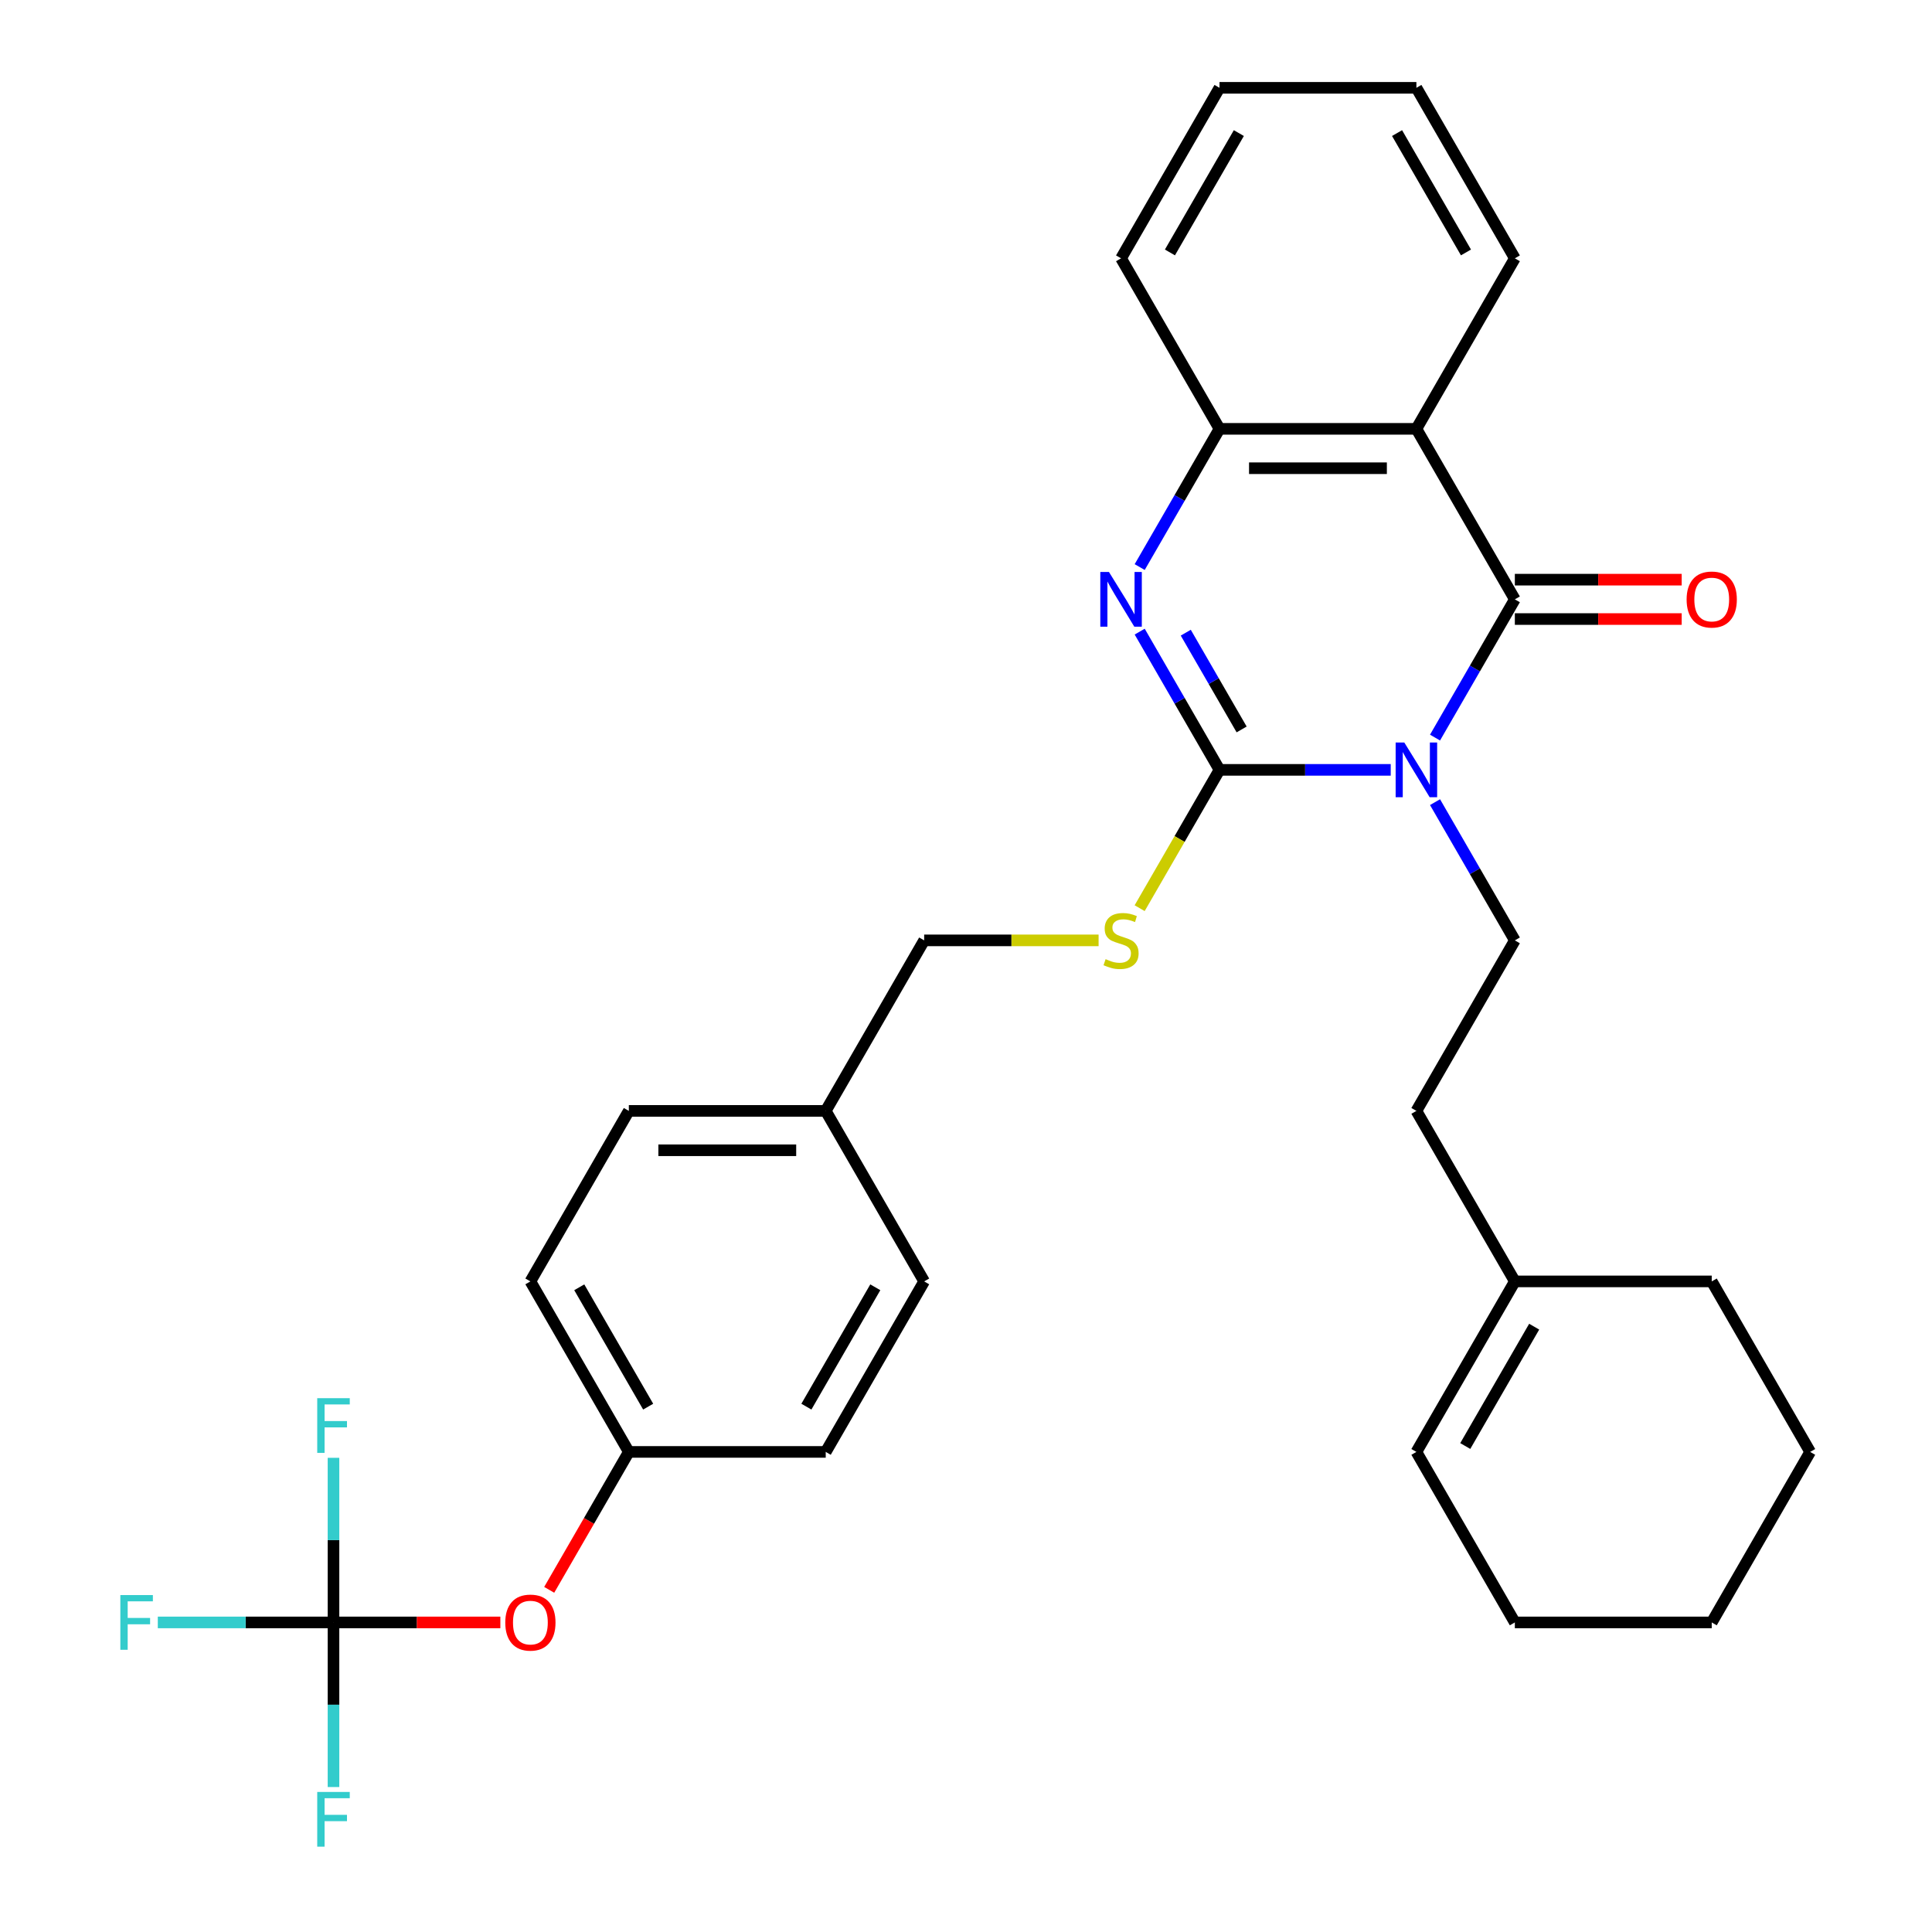 <?xml version='1.0' encoding='iso-8859-1'?>
<svg version='1.1' baseProfile='full'
              xmlns='http://www.w3.org/2000/svg'
                      xmlns:rdkit='http://www.rdkit.org/xml'
                      xmlns:xlink='http://www.w3.org/1999/xlink'
                  xml:space='preserve'
width='1000px' height='1000px' viewBox='0 0 1000 1000'>
<!-- END OF HEADER -->
<rect style='opacity:1.0;fill:#FFFFFF;stroke:none' width='1000' height='1000' x='0' y='0'> </rect>
<path class='bond-0' d='M 719.836,398.481 L 675.525,398.481' style='fill:none;fill-rule:evenodd;stroke:#0000FF;stroke-width:6px;stroke-linecap:butt;stroke-linejoin:miter;stroke-opacity:1' />
<path class='bond-0' d='M 675.525,398.481 L 631.214,398.481' style='fill:none;fill-rule:evenodd;stroke:#000000;stroke-width:6px;stroke-linecap:butt;stroke-linejoin:miter;stroke-opacity:1' />
<path class='bond-1' d='M 742.77,381.774 L 763.425,345.999' style='fill:none;fill-rule:evenodd;stroke:#0000FF;stroke-width:6px;stroke-linecap:butt;stroke-linejoin:miter;stroke-opacity:1' />
<path class='bond-1' d='M 763.425,345.999 L 784.079,310.225' style='fill:none;fill-rule:evenodd;stroke:#000000;stroke-width:6px;stroke-linecap:butt;stroke-linejoin:miter;stroke-opacity:1' />
<path class='bond-6' d='M 742.77,415.189 L 763.425,450.964' style='fill:none;fill-rule:evenodd;stroke:#0000FF;stroke-width:6px;stroke-linecap:butt;stroke-linejoin:miter;stroke-opacity:1' />
<path class='bond-6' d='M 763.425,450.964 L 784.079,486.738' style='fill:none;fill-rule:evenodd;stroke:#000000;stroke-width:6px;stroke-linecap:butt;stroke-linejoin:miter;stroke-opacity:1' />
<path class='bond-2' d='M 631.214,398.481 L 610.56,362.707' style='fill:none;fill-rule:evenodd;stroke:#000000;stroke-width:6px;stroke-linecap:butt;stroke-linejoin:miter;stroke-opacity:1' />
<path class='bond-2' d='M 610.56,362.707 L 589.905,326.933' style='fill:none;fill-rule:evenodd;stroke:#0000FF;stroke-width:6px;stroke-linecap:butt;stroke-linejoin:miter;stroke-opacity:1' />
<path class='bond-2' d='M 642.669,377.558 L 628.211,352.516' style='fill:none;fill-rule:evenodd;stroke:#000000;stroke-width:6px;stroke-linecap:butt;stroke-linejoin:miter;stroke-opacity:1' />
<path class='bond-2' d='M 628.211,352.516 L 613.753,327.474' style='fill:none;fill-rule:evenodd;stroke:#0000FF;stroke-width:6px;stroke-linecap:butt;stroke-linejoin:miter;stroke-opacity:1' />
<path class='bond-7' d='M 631.214,398.481 L 610.548,434.276' style='fill:none;fill-rule:evenodd;stroke:#000000;stroke-width:6px;stroke-linecap:butt;stroke-linejoin:miter;stroke-opacity:1' />
<path class='bond-7' d='M 610.548,434.276 L 589.882,470.07' style='fill:none;fill-rule:evenodd;stroke:#CCCC00;stroke-width:6px;stroke-linecap:butt;stroke-linejoin:miter;stroke-opacity:1' />
<path class='bond-3' d='M 784.079,310.225 L 733.124,221.968' style='fill:none;fill-rule:evenodd;stroke:#000000;stroke-width:6px;stroke-linecap:butt;stroke-linejoin:miter;stroke-opacity:1' />
<path class='bond-8' d='M 784.079,320.416 L 827.26,320.416' style='fill:none;fill-rule:evenodd;stroke:#000000;stroke-width:6px;stroke-linecap:butt;stroke-linejoin:miter;stroke-opacity:1' />
<path class='bond-8' d='M 827.26,320.416 L 870.442,320.416' style='fill:none;fill-rule:evenodd;stroke:#FF0000;stroke-width:6px;stroke-linecap:butt;stroke-linejoin:miter;stroke-opacity:1' />
<path class='bond-8' d='M 784.079,300.034 L 827.26,300.034' style='fill:none;fill-rule:evenodd;stroke:#000000;stroke-width:6px;stroke-linecap:butt;stroke-linejoin:miter;stroke-opacity:1' />
<path class='bond-8' d='M 827.26,300.034 L 870.442,300.034' style='fill:none;fill-rule:evenodd;stroke:#FF0000;stroke-width:6px;stroke-linecap:butt;stroke-linejoin:miter;stroke-opacity:1' />
<path class='bond-31' d='M 589.905,293.517 L 610.56,257.743' style='fill:none;fill-rule:evenodd;stroke:#0000FF;stroke-width:6px;stroke-linecap:butt;stroke-linejoin:miter;stroke-opacity:1' />
<path class='bond-31' d='M 610.56,257.743 L 631.214,221.968' style='fill:none;fill-rule:evenodd;stroke:#000000;stroke-width:6px;stroke-linecap:butt;stroke-linejoin:miter;stroke-opacity:1' />
<path class='bond-4' d='M 733.124,221.968 L 631.214,221.968' style='fill:none;fill-rule:evenodd;stroke:#000000;stroke-width:6px;stroke-linecap:butt;stroke-linejoin:miter;stroke-opacity:1' />
<path class='bond-4' d='M 717.838,242.35 L 646.501,242.35' style='fill:none;fill-rule:evenodd;stroke:#000000;stroke-width:6px;stroke-linecap:butt;stroke-linejoin:miter;stroke-opacity:1' />
<path class='bond-19' d='M 733.124,221.968 L 784.079,133.711' style='fill:none;fill-rule:evenodd;stroke:#000000;stroke-width:6px;stroke-linecap:butt;stroke-linejoin:miter;stroke-opacity:1' />
<path class='bond-24' d='M 631.214,221.968 L 580.259,133.711' style='fill:none;fill-rule:evenodd;stroke:#000000;stroke-width:6px;stroke-linecap:butt;stroke-linejoin:miter;stroke-opacity:1' />
<path class='bond-5' d='M 172.619,839.765 L 215.8,839.765' style='fill:none;fill-rule:evenodd;stroke:#000000;stroke-width:6px;stroke-linecap:butt;stroke-linejoin:miter;stroke-opacity:1' />
<path class='bond-5' d='M 215.8,839.765 L 258.981,839.765' style='fill:none;fill-rule:evenodd;stroke:#FF0000;stroke-width:6px;stroke-linecap:butt;stroke-linejoin:miter;stroke-opacity:1' />
<path class='bond-13' d='M 172.619,839.765 L 127.148,839.765' style='fill:none;fill-rule:evenodd;stroke:#000000;stroke-width:6px;stroke-linecap:butt;stroke-linejoin:miter;stroke-opacity:1' />
<path class='bond-13' d='M 127.148,839.765 L 81.676,839.765' style='fill:none;fill-rule:evenodd;stroke:#33CCCC;stroke-width:6px;stroke-linecap:butt;stroke-linejoin:miter;stroke-opacity:1' />
<path class='bond-14' d='M 172.619,839.765 L 172.619,882.366' style='fill:none;fill-rule:evenodd;stroke:#000000;stroke-width:6px;stroke-linecap:butt;stroke-linejoin:miter;stroke-opacity:1' />
<path class='bond-14' d='M 172.619,882.366 L 172.619,924.968' style='fill:none;fill-rule:evenodd;stroke:#33CCCC;stroke-width:6px;stroke-linecap:butt;stroke-linejoin:miter;stroke-opacity:1' />
<path class='bond-15' d='M 172.619,839.765 L 172.619,797.164' style='fill:none;fill-rule:evenodd;stroke:#000000;stroke-width:6px;stroke-linecap:butt;stroke-linejoin:miter;stroke-opacity:1' />
<path class='bond-15' d='M 172.619,797.164 L 172.619,754.563' style='fill:none;fill-rule:evenodd;stroke:#33CCCC;stroke-width:6px;stroke-linecap:butt;stroke-linejoin:miter;stroke-opacity:1' />
<path class='bond-12' d='M 784.079,486.738 L 733.124,574.995' style='fill:none;fill-rule:evenodd;stroke:#000000;stroke-width:6px;stroke-linecap:butt;stroke-linejoin:miter;stroke-opacity:1' />
<path class='bond-16' d='M 568.631,486.738 L 523.49,486.738' style='fill:none;fill-rule:evenodd;stroke:#CCCC00;stroke-width:6px;stroke-linecap:butt;stroke-linejoin:miter;stroke-opacity:1' />
<path class='bond-16' d='M 523.49,486.738 L 478.349,486.738' style='fill:none;fill-rule:evenodd;stroke:#000000;stroke-width:6px;stroke-linecap:butt;stroke-linejoin:miter;stroke-opacity:1' />
<path class='bond-9' d='M 284.267,822.897 L 304.876,787.203' style='fill:none;fill-rule:evenodd;stroke:#FF0000;stroke-width:6px;stroke-linecap:butt;stroke-linejoin:miter;stroke-opacity:1' />
<path class='bond-9' d='M 304.876,787.203 L 325.484,751.508' style='fill:none;fill-rule:evenodd;stroke:#000000;stroke-width:6px;stroke-linecap:butt;stroke-linejoin:miter;stroke-opacity:1' />
<path class='bond-10' d='M 784.079,663.252 L 733.124,574.995' style='fill:none;fill-rule:evenodd;stroke:#000000;stroke-width:6px;stroke-linecap:butt;stroke-linejoin:miter;stroke-opacity:1' />
<path class='bond-11' d='M 784.079,663.252 L 733.124,751.508' style='fill:none;fill-rule:evenodd;stroke:#000000;stroke-width:6px;stroke-linecap:butt;stroke-linejoin:miter;stroke-opacity:1' />
<path class='bond-11' d='M 794.087,686.681 L 758.419,748.461' style='fill:none;fill-rule:evenodd;stroke:#000000;stroke-width:6px;stroke-linecap:butt;stroke-linejoin:miter;stroke-opacity:1' />
<path class='bond-25' d='M 784.079,663.252 L 885.989,663.252' style='fill:none;fill-rule:evenodd;stroke:#000000;stroke-width:6px;stroke-linecap:butt;stroke-linejoin:miter;stroke-opacity:1' />
<path class='bond-26' d='M 733.124,751.508 L 784.079,839.765' style='fill:none;fill-rule:evenodd;stroke:#000000;stroke-width:6px;stroke-linecap:butt;stroke-linejoin:miter;stroke-opacity:1' />
<path class='bond-18' d='M 478.349,486.738 L 427.394,574.995' style='fill:none;fill-rule:evenodd;stroke:#000000;stroke-width:6px;stroke-linecap:butt;stroke-linejoin:miter;stroke-opacity:1' />
<path class='bond-17' d='M 325.484,751.508 L 274.529,663.252' style='fill:none;fill-rule:evenodd;stroke:#000000;stroke-width:6px;stroke-linecap:butt;stroke-linejoin:miter;stroke-opacity:1' />
<path class='bond-17' d='M 335.492,728.079 L 299.823,666.299' style='fill:none;fill-rule:evenodd;stroke:#000000;stroke-width:6px;stroke-linecap:butt;stroke-linejoin:miter;stroke-opacity:1' />
<path class='bond-34' d='M 325.484,751.508 L 427.394,751.508' style='fill:none;fill-rule:evenodd;stroke:#000000;stroke-width:6px;stroke-linecap:butt;stroke-linejoin:miter;stroke-opacity:1' />
<path class='bond-22' d='M 427.394,574.995 L 478.349,663.252' style='fill:none;fill-rule:evenodd;stroke:#000000;stroke-width:6px;stroke-linecap:butt;stroke-linejoin:miter;stroke-opacity:1' />
<path class='bond-23' d='M 427.394,574.995 L 325.484,574.995' style='fill:none;fill-rule:evenodd;stroke:#000000;stroke-width:6px;stroke-linecap:butt;stroke-linejoin:miter;stroke-opacity:1' />
<path class='bond-23' d='M 412.107,595.377 L 340.77,595.377' style='fill:none;fill-rule:evenodd;stroke:#000000;stroke-width:6px;stroke-linecap:butt;stroke-linejoin:miter;stroke-opacity:1' />
<path class='bond-27' d='M 784.079,133.711 L 733.124,45.455' style='fill:none;fill-rule:evenodd;stroke:#000000;stroke-width:6px;stroke-linecap:butt;stroke-linejoin:miter;stroke-opacity:1' />
<path class='bond-27' d='M 758.785,130.664 L 723.116,68.884' style='fill:none;fill-rule:evenodd;stroke:#000000;stroke-width:6px;stroke-linecap:butt;stroke-linejoin:miter;stroke-opacity:1' />
<path class='bond-20' d='M 427.394,751.508 L 478.349,663.252' style='fill:none;fill-rule:evenodd;stroke:#000000;stroke-width:6px;stroke-linecap:butt;stroke-linejoin:miter;stroke-opacity:1' />
<path class='bond-20' d='M 417.386,728.079 L 453.054,666.299' style='fill:none;fill-rule:evenodd;stroke:#000000;stroke-width:6px;stroke-linecap:butt;stroke-linejoin:miter;stroke-opacity:1' />
<path class='bond-21' d='M 274.529,663.252 L 325.484,574.995' style='fill:none;fill-rule:evenodd;stroke:#000000;stroke-width:6px;stroke-linecap:butt;stroke-linejoin:miter;stroke-opacity:1' />
<path class='bond-32' d='M 580.259,133.711 L 631.214,45.455' style='fill:none;fill-rule:evenodd;stroke:#000000;stroke-width:6px;stroke-linecap:butt;stroke-linejoin:miter;stroke-opacity:1' />
<path class='bond-32' d='M 605.554,130.664 L 641.222,68.884' style='fill:none;fill-rule:evenodd;stroke:#000000;stroke-width:6px;stroke-linecap:butt;stroke-linejoin:miter;stroke-opacity:1' />
<path class='bond-29' d='M 885.989,663.252 L 936.944,751.508' style='fill:none;fill-rule:evenodd;stroke:#000000;stroke-width:6px;stroke-linecap:butt;stroke-linejoin:miter;stroke-opacity:1' />
<path class='bond-33' d='M 784.079,839.765 L 885.989,839.765' style='fill:none;fill-rule:evenodd;stroke:#000000;stroke-width:6px;stroke-linecap:butt;stroke-linejoin:miter;stroke-opacity:1' />
<path class='bond-28' d='M 733.124,45.455 L 631.214,45.455' style='fill:none;fill-rule:evenodd;stroke:#000000;stroke-width:6px;stroke-linecap:butt;stroke-linejoin:miter;stroke-opacity:1' />
<path class='bond-30' d='M 936.944,751.508 L 885.989,839.765' style='fill:none;fill-rule:evenodd;stroke:#000000;stroke-width:6px;stroke-linecap:butt;stroke-linejoin:miter;stroke-opacity:1' />
<path  class='atom-0' d='M 726.864 384.321
L 736.144 399.321
Q 737.064 400.801, 738.544 403.481
Q 740.024 406.161, 740.104 406.321
L 740.104 384.321
L 743.864 384.321
L 743.864 412.641
L 739.984 412.641
L 730.024 396.241
Q 728.864 394.321, 727.624 392.121
Q 726.424 389.921, 726.064 389.241
L 726.064 412.641
L 722.384 412.641
L 722.384 384.321
L 726.864 384.321
' fill='#0000FF'/>
<path  class='atom-3' d='M 573.999 296.065
L 583.279 311.065
Q 584.199 312.545, 585.679 315.225
Q 587.159 317.905, 587.239 318.065
L 587.239 296.065
L 590.999 296.065
L 590.999 324.385
L 587.119 324.385
L 577.159 307.985
Q 575.999 306.065, 574.759 303.865
Q 573.559 301.665, 573.199 300.985
L 573.199 324.385
L 569.519 324.385
L 569.519 296.065
L 573.999 296.065
' fill='#0000FF'/>
<path  class='atom-8' d='M 572.259 496.458
Q 572.579 496.578, 573.899 497.138
Q 575.219 497.698, 576.659 498.058
Q 578.139 498.378, 579.579 498.378
Q 582.259 498.378, 583.819 497.098
Q 585.379 495.778, 585.379 493.498
Q 585.379 491.938, 584.579 490.978
Q 583.819 490.018, 582.619 489.498
Q 581.419 488.978, 579.419 488.378
Q 576.899 487.618, 575.379 486.898
Q 573.899 486.178, 572.819 484.658
Q 571.779 483.138, 571.779 480.578
Q 571.779 477.018, 574.179 474.818
Q 576.619 472.618, 581.419 472.618
Q 584.699 472.618, 588.419 474.178
L 587.499 477.258
Q 584.099 475.858, 581.539 475.858
Q 578.779 475.858, 577.259 477.018
Q 575.739 478.138, 575.779 480.098
Q 575.779 481.618, 576.539 482.538
Q 577.339 483.458, 578.459 483.978
Q 579.619 484.498, 581.539 485.098
Q 584.099 485.898, 585.619 486.698
Q 587.139 487.498, 588.219 489.138
Q 589.339 490.738, 589.339 493.498
Q 589.339 497.418, 586.699 499.538
Q 584.099 501.618, 579.739 501.618
Q 577.219 501.618, 575.299 501.058
Q 573.419 500.538, 571.179 499.618
L 572.259 496.458
' fill='#CCCC00'/>
<path  class='atom-9' d='M 872.989 310.305
Q 872.989 303.505, 876.349 299.705
Q 879.709 295.905, 885.989 295.905
Q 892.269 295.905, 895.629 299.705
Q 898.989 303.505, 898.989 310.305
Q 898.989 317.185, 895.589 321.105
Q 892.189 324.985, 885.989 324.985
Q 879.749 324.985, 876.349 321.105
Q 872.989 317.225, 872.989 310.305
M 885.989 321.785
Q 890.309 321.785, 892.629 318.905
Q 894.989 315.985, 894.989 310.305
Q 894.989 304.745, 892.629 301.945
Q 890.309 299.105, 885.989 299.105
Q 881.669 299.105, 879.309 301.905
Q 876.989 304.705, 876.989 310.305
Q 876.989 316.025, 879.309 318.905
Q 881.669 321.785, 885.989 321.785
' fill='#FF0000'/>
<path  class='atom-10' d='M 261.529 839.845
Q 261.529 833.045, 264.889 829.245
Q 268.249 825.445, 274.529 825.445
Q 280.809 825.445, 284.169 829.245
Q 287.529 833.045, 287.529 839.845
Q 287.529 846.725, 284.129 850.645
Q 280.729 854.525, 274.529 854.525
Q 268.289 854.525, 264.889 850.645
Q 261.529 846.765, 261.529 839.845
M 274.529 851.325
Q 278.849 851.325, 281.169 848.445
Q 283.529 845.525, 283.529 839.845
Q 283.529 834.285, 281.169 831.485
Q 278.849 828.645, 274.529 828.645
Q 270.209 828.645, 267.849 831.445
Q 265.529 834.245, 265.529 839.845
Q 265.529 845.565, 267.849 848.445
Q 270.209 851.325, 274.529 851.325
' fill='#FF0000'/>
<path  class='atom-14' d='M 62.289 825.605
L 79.129 825.605
L 79.129 828.845
L 66.089 828.845
L 66.089 837.445
L 77.689 837.445
L 77.689 840.725
L 66.089 840.725
L 66.089 853.925
L 62.289 853.925
L 62.289 825.605
' fill='#33CCCC'/>
<path  class='atom-15' d='M 164.199 927.515
L 181.039 927.515
L 181.039 930.755
L 167.999 930.755
L 167.999 939.355
L 179.599 939.355
L 179.599 942.635
L 167.999 942.635
L 167.999 955.835
L 164.199 955.835
L 164.199 927.515
' fill='#33CCCC'/>
<path  class='atom-16' d='M 164.199 723.695
L 181.039 723.695
L 181.039 726.935
L 167.999 726.935
L 167.999 735.535
L 179.599 735.535
L 179.599 738.815
L 167.999 738.815
L 167.999 752.015
L 164.199 752.015
L 164.199 723.695
' fill='#33CCCC'/>
</svg>

